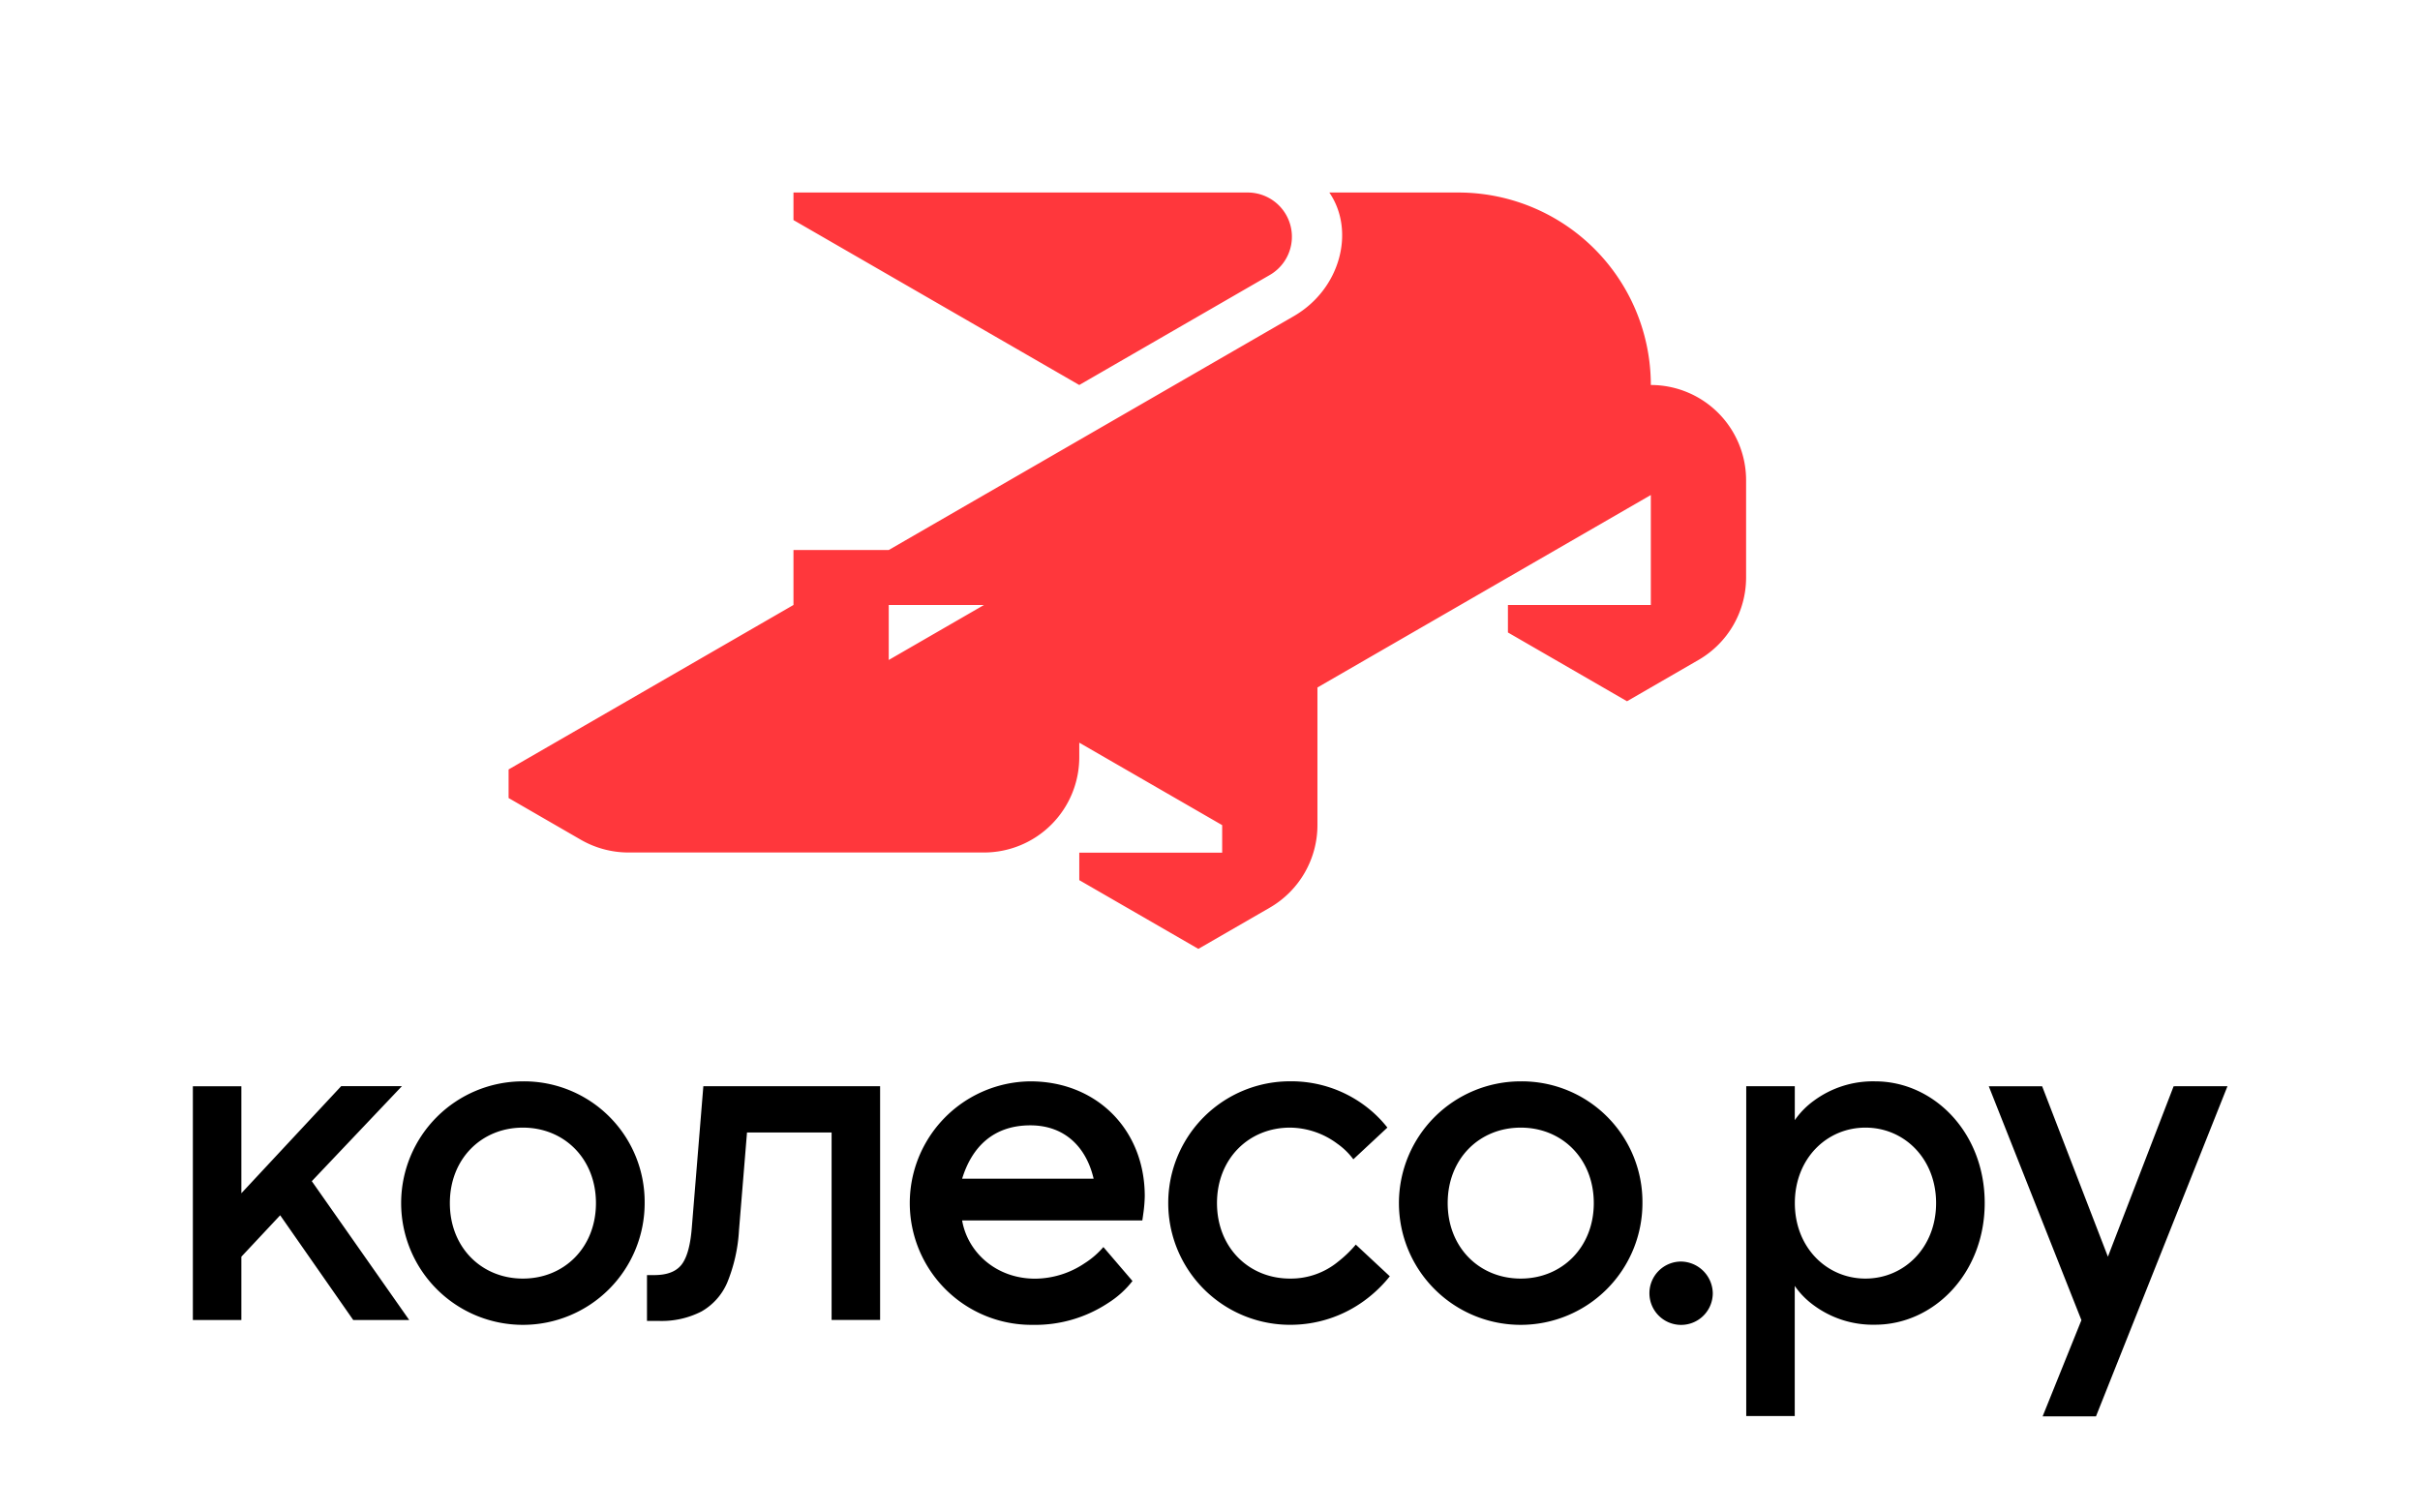<svg id="Logo" xmlns="http://www.w3.org/2000/svg" viewBox="0 0 498.9 311.81"><defs><style>.cls-1{fill:none;}.cls-2{fill:#ff373c;}</style></defs><g id="Logo-02"><path class="cls-1" d="M0,0V311.81H498.9V0Z"/><path class="cls-2" d="M340.33,79.37a39.67,39.67,0,0,0-39.68-39.68h-26.6c5.36,7.8,2.41,19.87-7.36,25.51l-83.47,48.19H163.58v11.33l-58.73,33.91v5.89l14.89,8.6a19.71,19.71,0,0,0,9.82,2.63h73.3a19.65,19.65,0,0,0,19.64-19.64v-3l29.46,17v5.67H222.5v5.67l24.55,14.17,14.73-8.5a19.67,19.67,0,0,0,9.82-17V141.73l68.73-39.68v22.67H310.87v5.67l24.55,14.18,14.73-8.51a19.63,19.63,0,0,0,9.82-17V99A19.64,19.64,0,0,0,340.33,79.37ZM183.22,136.06V124.72h19.64ZM222.5,79.37l-58.92-34V39.69h93.64a9.11,9.11,0,0,1,4.56,17Z"/><path d="M107.8,222.93A25.1,25.1,0,1,0,132.9,248,24.86,24.86,0,0,0,107.8,222.93Zm0,40.66c-8.53,0-15.06-6.42-15.06-15.56s6.53-15.56,15.06-15.56,15.06,6.43,15.06,15.56S116.33,263.59,107.8,263.59ZM64.28,243.51l20.08,28.62H72.82L57.76,250.54l-8,8.54v13.05h-10V223.94h10V246l20.58-22.08H82.86Zm249.23-20.58A25.1,25.1,0,1,0,338.6,248,24.86,24.86,0,0,0,313.51,222.93Zm0,40.66c-8.54,0-15.06-6.42-15.06-15.56s6.52-15.56,15.06-15.56,15.06,6.43,15.06,15.56S322,263.59,313.51,263.59Zm73.07-40.66a20.51,20.51,0,0,0-12.65,4,16.52,16.52,0,0,0-3.92,4v-7H360v68h10V265.1a16.52,16.52,0,0,0,3.92,4,20.51,20.51,0,0,0,12.65,4c12.05,0,22.59-10.54,22.59-25.1S398.63,222.93,386.58,222.93Zm-2,40.66c-8,0-14.56-6.42-14.56-15.56s6.53-15.56,14.56-15.56,14.56,6.43,14.56,15.56S392.6,263.59,384.57,263.59ZM212.41,222.93a25.1,25.1,0,0,0,.5,50.2,27.27,27.27,0,0,0,15.56-4.52,19.64,19.64,0,0,0,5-4.52l-6-7a17.17,17.17,0,0,1-3.82,3.31,18.46,18.46,0,0,1-10.24,3.21c-8.13,0-13.95-5.52-15.06-12H235.5l.2-1.41a28.88,28.88,0,0,0,.3-3.61C236,232.87,226.06,222.93,212.41,222.93ZM198.35,243c2-6.52,6.43-11,14.06-11,7.13,0,11.54,4.52,13.05,11Zm260.86-19.07L432.1,292h-11l8-19.84L410,223.94h11l13.56,35.14,13.55-35.14ZM353.1,266.6a6.53,6.53,0,1,1-6.52-6.52A6.64,6.64,0,0,1,353.1,266.6Zm-73.58-10,7,6.52a27.36,27.36,0,0,1-5.22,5,25.82,25.82,0,0,1-15.36,5,25.1,25.1,0,0,1,0-50.2,25.35,25.35,0,0,1,15.16,4.82,24.63,24.63,0,0,1,4.92,4.72L279,239a14.48,14.48,0,0,0-3.31-3.22,16.56,16.56,0,0,0-9.74-3.31c-8.53,0-15.06,6.43-15.06,15.56s6.53,15.56,15.06,15.56a15.34,15.34,0,0,0,9.94-3.51A23.9,23.9,0,0,0,279.52,256.57ZM145,223.93h36.44v48.19h-10V233.47H154l-1.65,20.13a33.32,33.32,0,0,1-2.41,10.78,12.5,12.5,0,0,1-5.34,6,18,18,0,0,1-8.79,1.94h-2.43v-9.45h1.51q4,0,5.67-2.22t2.08-7.8Z"/></g></svg>